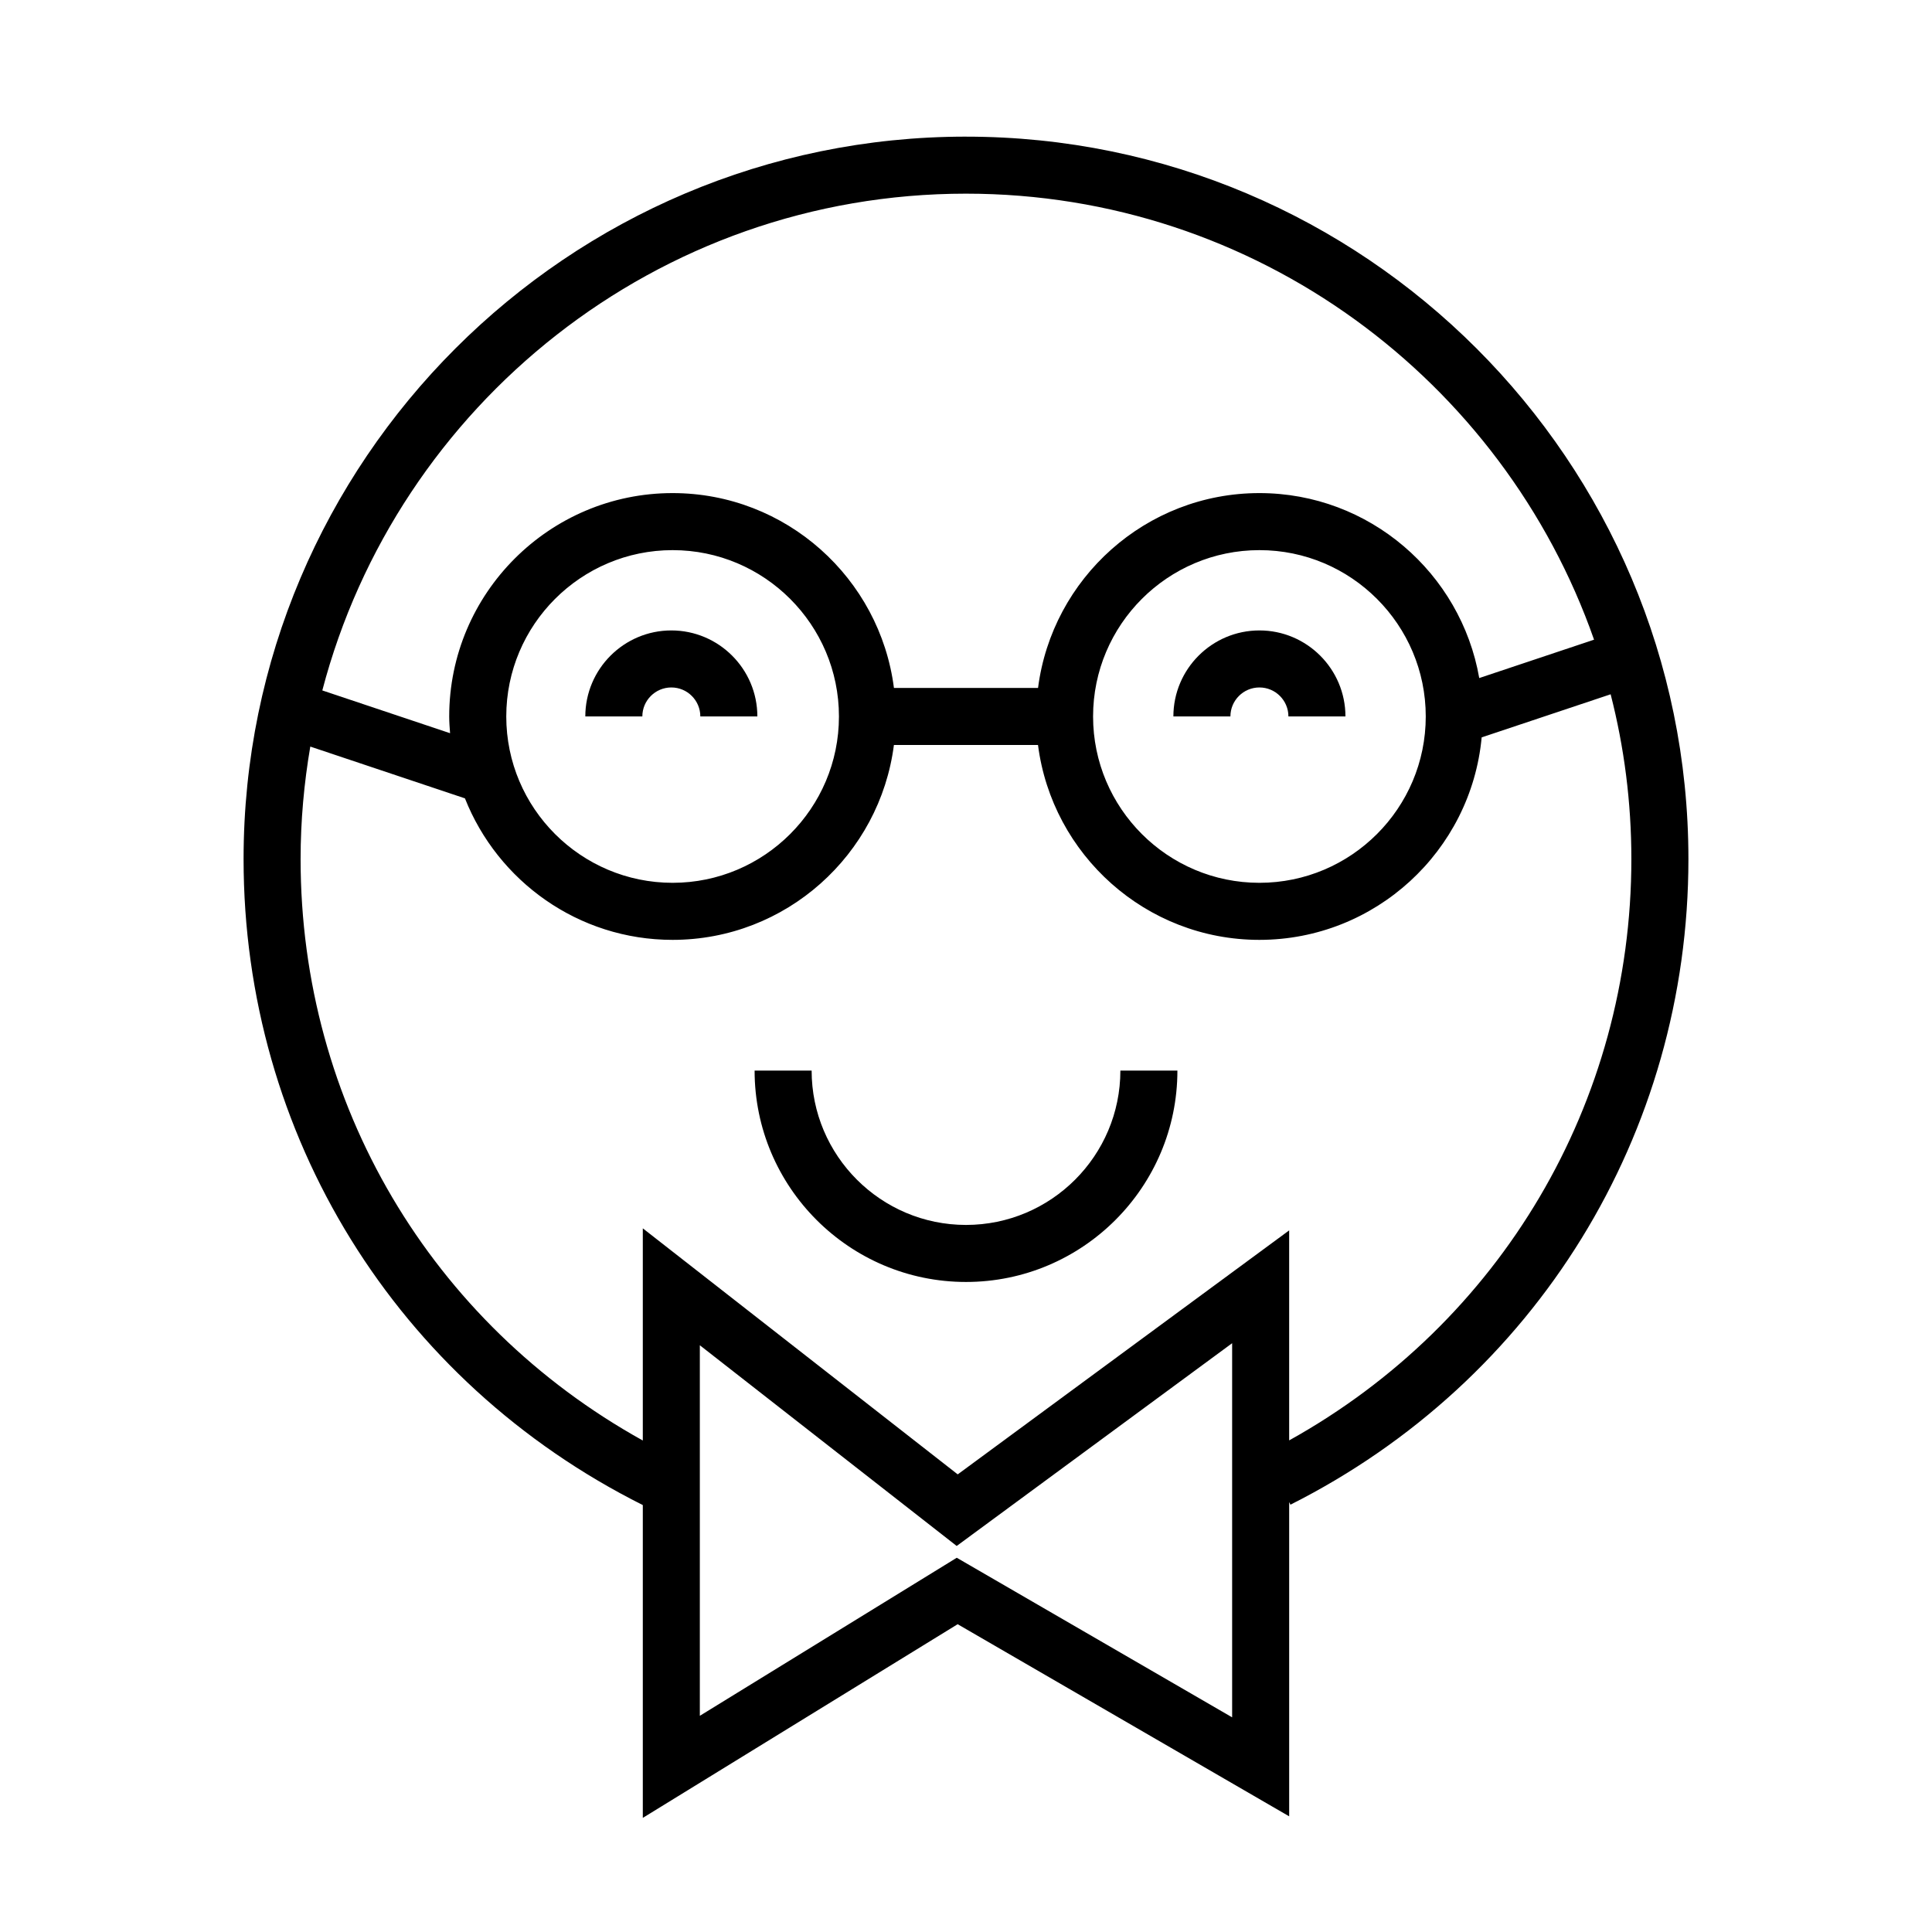 <?xml version="1.0" encoding="UTF-8"?>
<!-- Uploaded to: SVG Repo, www.svgrepo.com, Generator: SVG Repo Mixer Tools -->
<svg fill="#000000" width="800px" height="800px" version="1.1" viewBox="144 144 512 512" xmlns="http://www.w3.org/2000/svg">
 <g>
  <path d="m400 468.62c-22.562 0-40.91-18.355-40.91-40.91h-15.113c0 30.895 25.129 56.023 56.023 56.023s56.023-25.129 56.023-56.023h-15.113c-0.004 22.562-18.352 40.91-40.91 40.91z"/>
  <path d="m400 180.21c-105.56 0-191.45 85.883-191.45 191.45 0 73.133 40.508 138.5 105.8 171.2v82.898l83.438-51.324 87.855 50.914v-83.277l0.344 0.684c65.047-32.75 105.46-98.309 105.46-171.09 0-105.56-85.883-191.45-191.45-191.45zm0 15.113c76.859 0 142.36 49.453 166.44 118.2l-30.426 10.168c-4.848-27.797-29.094-49.016-58.262-49.016-30.074 0-54.93 22.566-58.66 51.641h-38.188c-3.727-29.074-28.586-51.641-58.66-51.641-32.641 0-59.199 26.555-59.199 59.199 0 1.496 0.117 2.961 0.227 4.434l-33.855-11.336c19.84-75.66 88.789-131.65 170.59-131.65zm121.84 138.55c0 24.309-19.773 44.082-44.082 44.082-24.309 0-44.082-19.773-44.082-44.082s19.773-44.082 44.082-44.082c24.309-0.004 44.082 19.773 44.082 44.082zm-155.51 0c0 24.309-19.773 44.082-44.082 44.082s-44.082-19.773-44.082-44.082 19.773-44.082 44.082-44.082c24.309-0.004 44.082 19.773 44.082 44.082zm104.2 265.24-72.977-42.293-68.09 41.887v-98.199l68.07 53.191 72.996-53.734zm15.113-73.395v-55.652l-87.836 64.66-83.457-65.203v56.227c-56.148-31.145-90.688-89.297-90.688-154.09 0-10.16 0.91-20.113 2.57-29.809l40.984 13.723c8.68 21.926 30.047 37.5 55.02 37.5 30.078 0 54.93-22.566 58.66-51.641h38.188c3.734 29.074 28.586 51.641 58.66 51.641 30.773 0 56.113-23.609 58.914-53.66l34.18-11.422c3.582 13.969 5.492 28.598 5.492 43.668 0 64.566-34.598 122.89-90.688 154.06z"/>
  <path d="m477.76 311.07c-12.574 0-22.801 10.227-22.801 22.797h15.113c0-4.238 3.449-7.684 7.688-7.684 4.238 0 7.684 3.449 7.684 7.684h15.113c0-12.566-10.227-22.797-22.797-22.797z"/>
  <path d="m321.91 311.07c-12.57 0-22.797 10.227-22.797 22.797h15.113c0-4.238 3.445-7.684 7.684-7.684s7.684 3.449 7.684 7.684h15.113c0.004-12.566-10.227-22.797-22.797-22.797z"/>
 </g>
</svg>